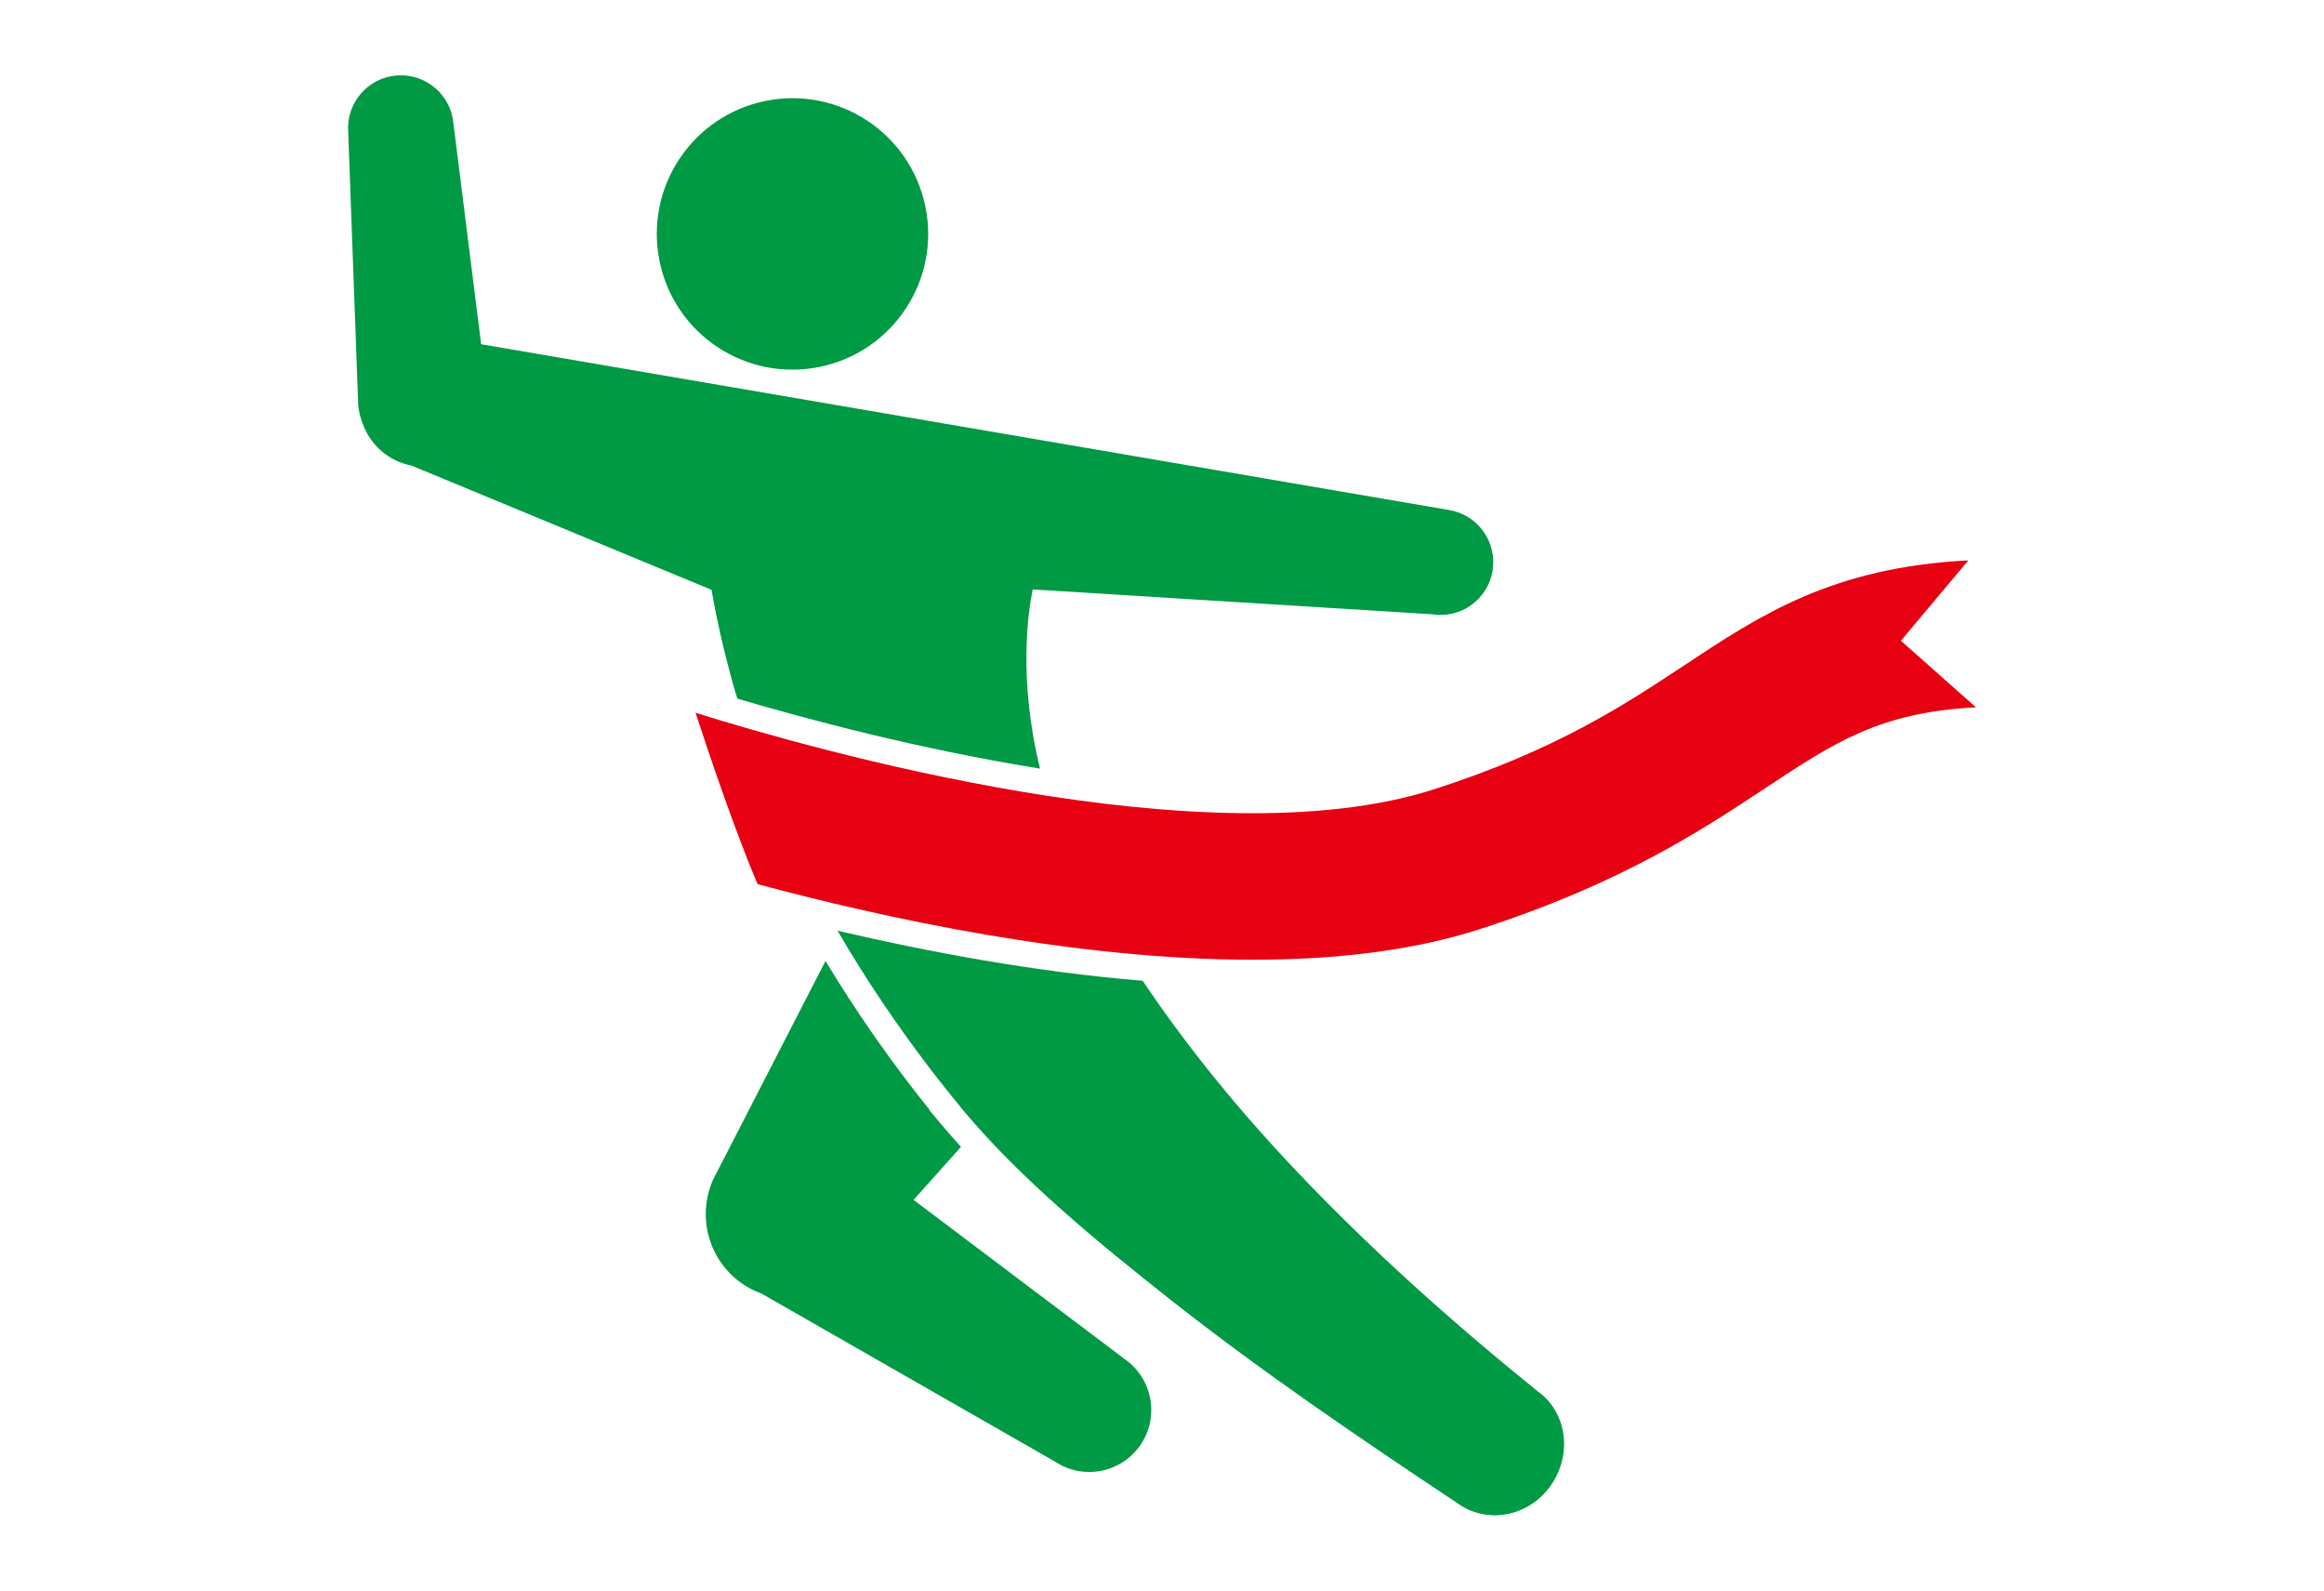 <?xml version="1.0" encoding="UTF-8"?><svg id="_レイヤー_2" xmlns="http://www.w3.org/2000/svg" viewBox="0 0 380 260"><defs><style>.cls-1{fill:#094;}.cls-2{fill:none;}.cls-3{fill:#e60012;}</style></defs><g id="_レイヤー_1-2"><rect class="cls-2" width="380" height="260"/><path class="cls-1" d="m151.31,33.77c2.47,12-5.26,23.73-17.26,26.2-12,2.47-23.74-5.25-26.2-17.26-2.47-12,5.25-23.73,17.26-26.2,12-2.47,23.73,5.25,26.2,17.26Z"/><path class="cls-1" d="m183.7,222.01l-34.32-25.87,7.75-8.67c-.97-1.08-1.94-2.16-2.86-3.25l-2.29-2.73.04-.04c-6.3-7.84-12.06-16.1-17.04-24.37l-17.76,34.54c-3.78,6.62-1.48,15.06,5.14,18.84.69.39,1.4.71,2.12.97l48.06,27.51c4.67,3.08,10.95,1.79,14.03-2.88,3.08-4.67,1.79-10.95-2.88-14.04Z"/><path class="cls-1" d="m236.94,83.37s.04,0,.11.02c-.04,0-.07-.01-.11-.02Z"/><path class="cls-1" d="m237.26,83.42c.24.04.58.1.91.15-.24-.04-.54-.09-.91-.15Z"/><path class="cls-1" d="m237.05,83.38c.08.01.14.02.21.03-.09-.01-.16-.03-.21-.03Z"/><path class="cls-1" d="m238.17,83.57s.02,0,.02,0c0,0-.01,0-.02,0Z"/><path class="cls-1" d="m238.19,83.57c.2.03.38.06.53.09-.13-.02-.31-.05-.53-.09Z"/><path class="cls-1" d="m238.72,83.66c.46.08.34.06,0,0h0Z"/><path class="cls-1" d="m120.28,113.25c.09.31.19.64.28.95,11.12,3.29,29.6,8.25,49.5,11.44-3.62-14.7-1.92-25.84-1.2-29.29l65.27,4.06c4.71.77,9.15-2.41,9.92-7.12.77-4.7-2.41-9.14-7.12-9.92l-158.26-27.1-4.52-36.02c-.38-4.75-4.55-8.29-9.3-7.91-4.76.38-8.29,4.55-7.91,9.3l1.63,44.52c.07.92.28,1.8.57,2.63.04.15.1.29.15.44,0,.01,0,.03.02.04,1.22,3.4,4.15,6.1,7.96,6.83l49.08,20.32c.77,4.57,2.07,10.42,3.91,16.83Z"/><path class="cls-1" d="m251.55,227.53c-13.98-11.29-27.32-23.2-39.43-35.96-9.26-9.75-17.81-20.13-25.28-31.25-17.67-1.45-35.19-4.74-49.89-8.18,9.99,17.23,20.6,29.3,20.55,29.37,9.46,11.3,22.04,21.6,33.8,30.88,15.03,11.86,31.38,22.94,46.96,33.3,4.86,3.56,11.74,2.23,15.31-2.86,3.57-5.1,2.63-11.9-2.01-15.3Z"/><path class="cls-3" d="m321.83,91.6c-22.23,1.15-33.95,8.9-46.35,17.1-9.82,6.5-20.95,13.86-40.9,20.29-37.11,11.97-101.96-6.56-120.85-12.48,2.25,6.89,6.33,18.98,10.13,28.01,20.65,5.55,51.89,12.36,80.96,12.36,13.24,0,26.03-1.41,37.15-5,23.08-7.44,36.22-16.14,46.79-23.12,11.23-7.43,18.64-12.33,34.33-13.14l-12.27-10.88,11.03-13.14Z"/></g></svg>